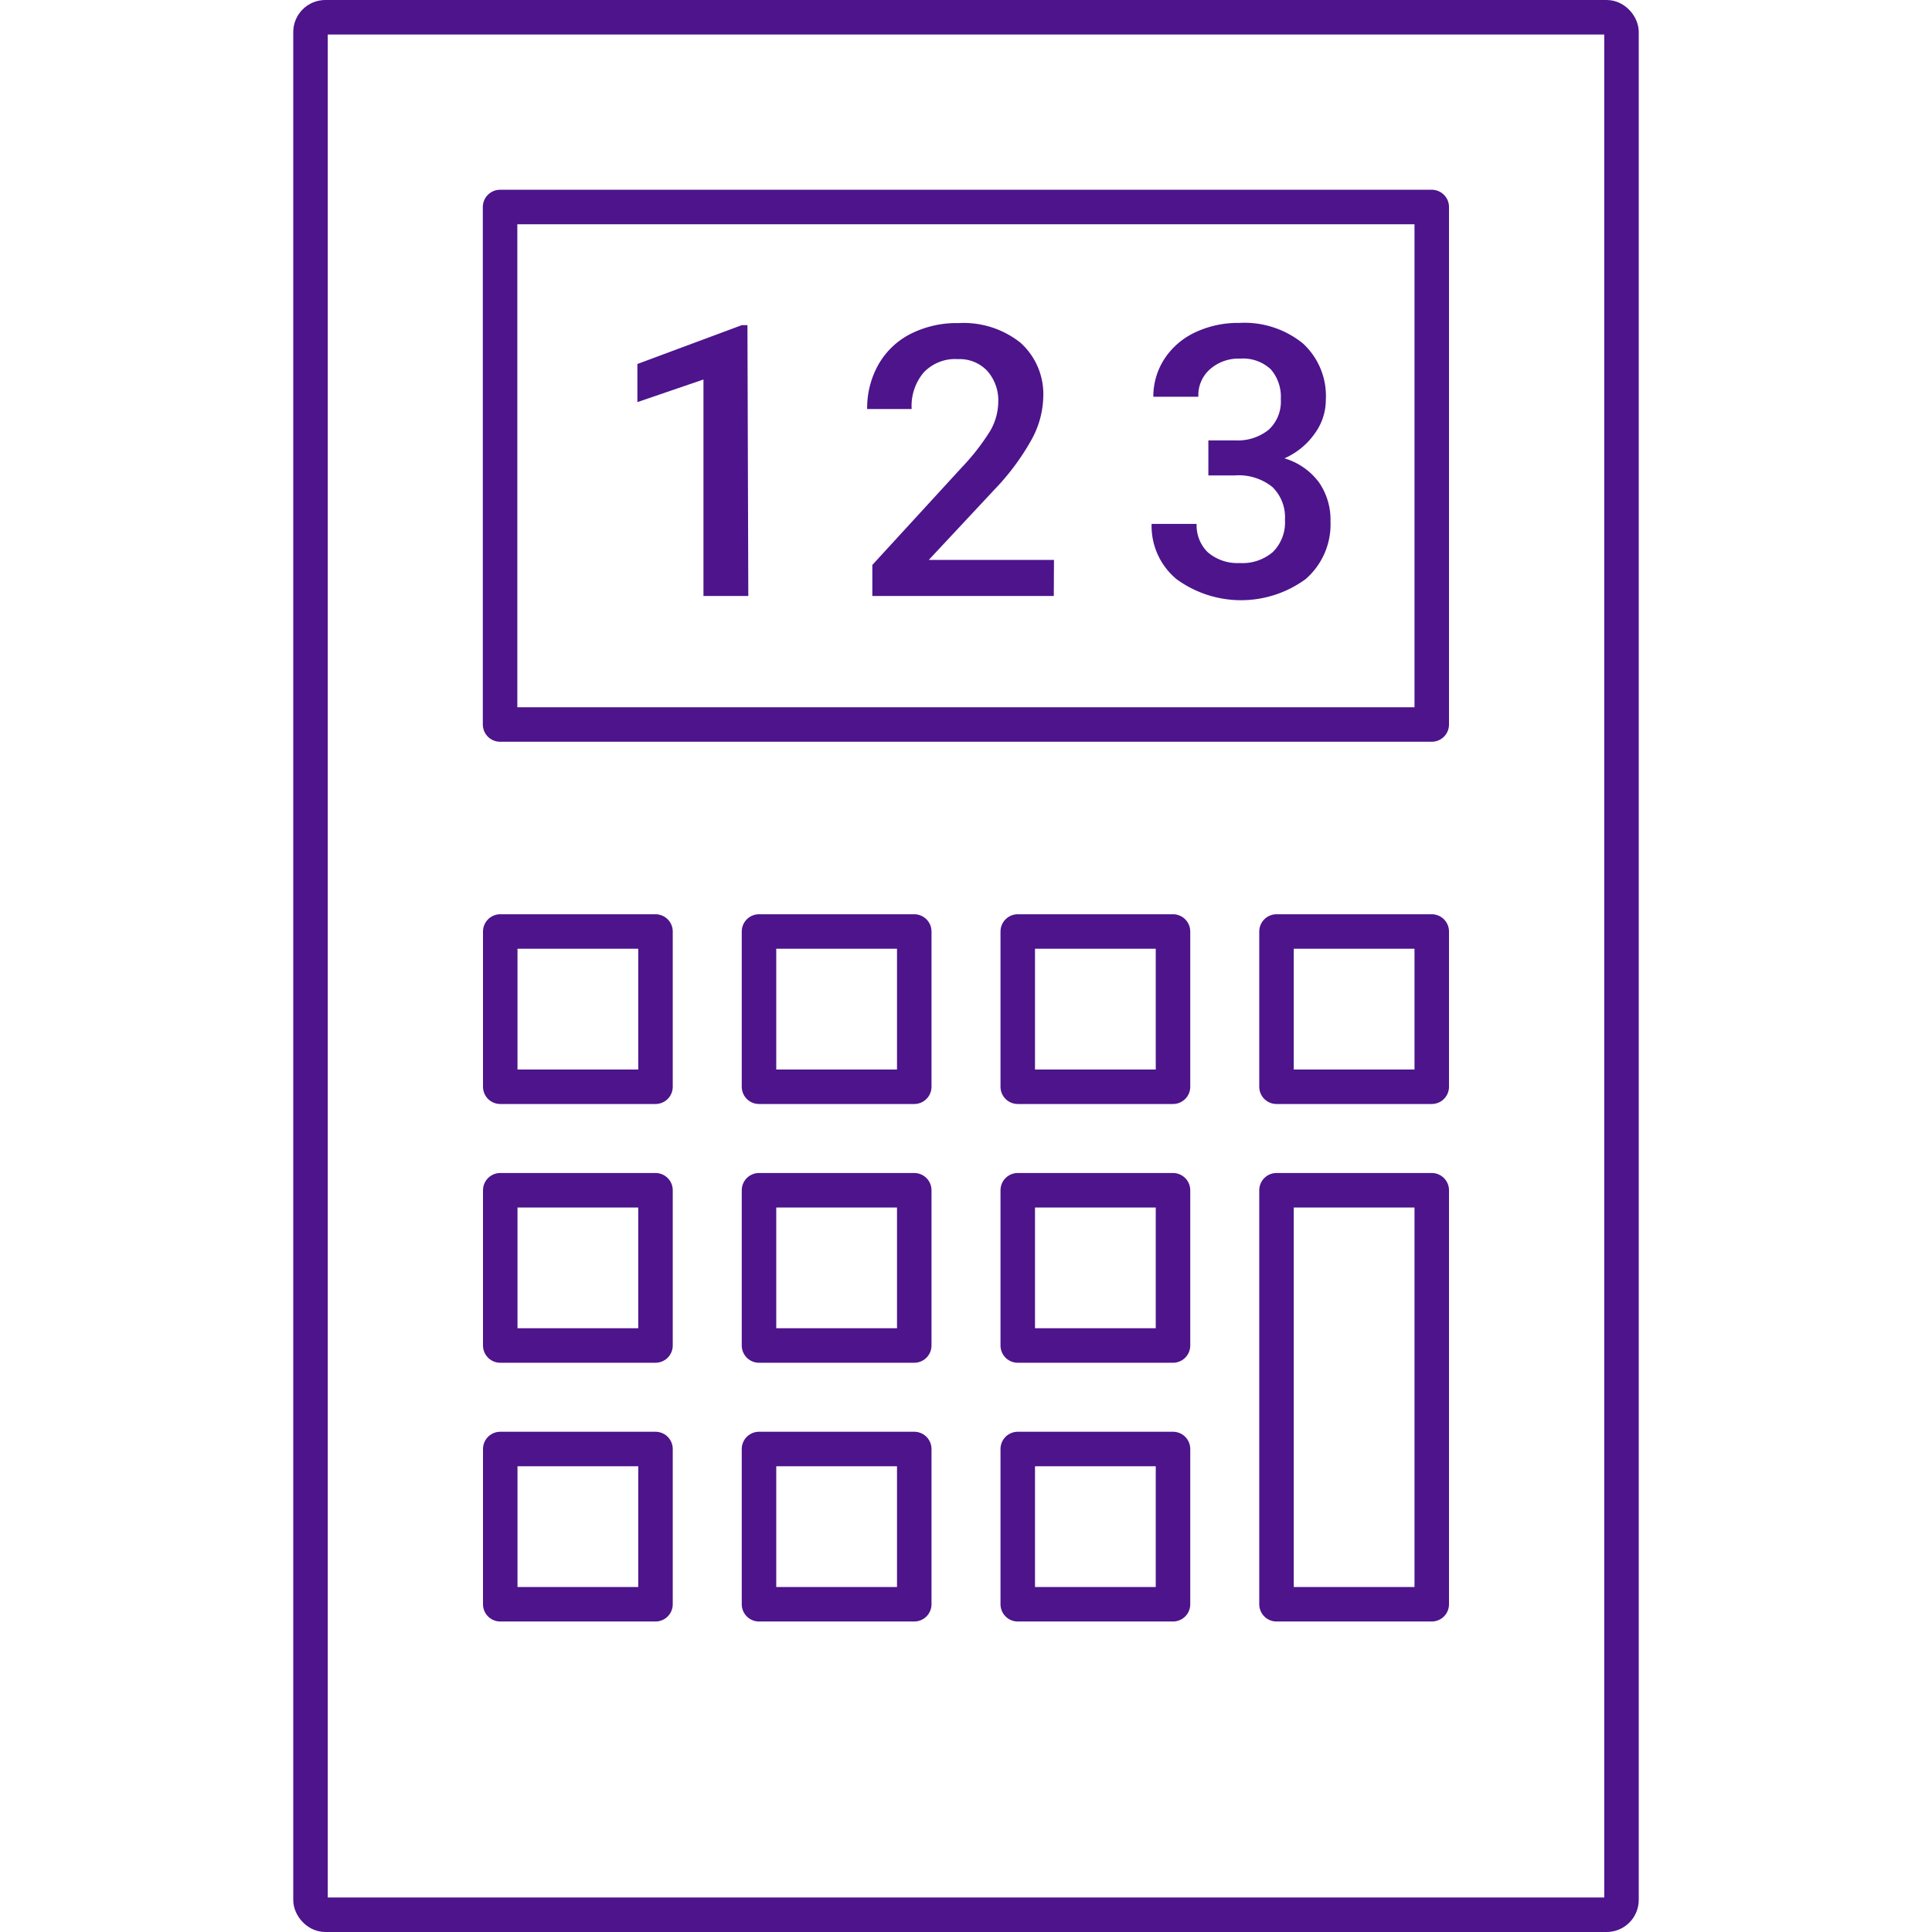 <svg xmlns="http://www.w3.org/2000/svg" viewBox="0 0 112 112"><title>rates</title>
    <defs>
        <style>
            @media screen and (max-width: 69px){
                rect, path {
                    stroke-width: 3;
                }
            }
        </style>
    </defs>
<rect x="18" y="1" width="76" height="110" rx="0.86" ry="0.86" fill="none" stroke="#4d148c" stroke-linecap="round" stroke-linejoin="round" stroke-width="2"/><rect x="28.99" y="12" width="54.01" height="30" fill="none" stroke="#4d148c" stroke-linecap="round" stroke-linejoin="round" stroke-width="2"/><rect x="29" y="54" width="9" height="9" fill="none" stroke="#4d148c" stroke-linecap="round" stroke-linejoin="round" stroke-width="2"/><rect x="44" y="54" width="9" height="9" fill="none" stroke="#4d148c" stroke-linecap="round" stroke-linejoin="round" stroke-width="2"/><rect x="59" y="54" width="9" height="9" fill="none" stroke="#4d148c" stroke-linecap="round" stroke-linejoin="round" stroke-width="2"/><rect x="74" y="54" width="9" height="9" fill="none" stroke="#4d148c" stroke-linecap="round" stroke-linejoin="round" stroke-width="2"/><rect x="29" y="69" width="9" height="9" fill="none" stroke="#4d148c" stroke-linecap="round" stroke-linejoin="round" stroke-width="2"/><rect x="44" y="69" width="9" height="9" fill="none" stroke="#4d148c" stroke-linecap="round" stroke-linejoin="round" stroke-width="2"/><rect x="59" y="69" width="9" height="9" fill="none" stroke="#4d148c" stroke-linecap="round" stroke-linejoin="round" stroke-width="2"/><rect x="74" y="69" width="9" height="24" fill="none" stroke="#4d148c" stroke-linecap="round" stroke-linejoin="round" stroke-width="2"/><rect x="29" y="84" width="9" height="9" fill="none" stroke="#4d148c" stroke-linecap="round" stroke-linejoin="round" stroke-width="2"/><rect x="44" y="84" width="9" height="9" fill="none" stroke="#4d148c" stroke-linecap="round" stroke-linejoin="round" stroke-width="2"/><rect x="59" y="84" width="9" height="9" fill="none" stroke="#4d148c" stroke-linecap="round" stroke-linejoin="round" stroke-width="2"/><path d="M43.38,34.55h-2.6V22l-3.83,1.31V21.1L43,18.85h.33Z" fill="#4d148c"/><path d="M61.09,34.55H50.57V32.75l5.21-5.68A12.93,12.93,0,0,0,57.39,25a3.4,3.4,0,0,0,.48-1.69,2.57,2.57,0,0,0-.63-1.8,2.18,2.18,0,0,0-1.69-.69,2.51,2.51,0,0,0-2,.77,3,3,0,0,0-.7,2.12H50.27a5.12,5.12,0,0,1,.65-2.57,4.48,4.48,0,0,1,1.86-1.78,5.91,5.91,0,0,1,2.79-.63,5.29,5.29,0,0,1,3.59,1.14A4,4,0,0,1,60.48,23a5.36,5.36,0,0,1-.66,2.45,13.9,13.9,0,0,1-2.16,2.92l-3.82,4.09h7.26Z" fill="#4d148c"/><path d="M70.05,25.53h1.59a2.84,2.84,0,0,0,1.91-.62,2.22,2.22,0,0,0,.7-1.77,2.43,2.43,0,0,0-.58-1.73,2.36,2.36,0,0,0-1.79-.62,2.49,2.49,0,0,0-1.73.61A2,2,0,0,0,69.47,23H66.86a4,4,0,0,1,.64-2.19,4.29,4.29,0,0,1,1.78-1.54,5.81,5.81,0,0,1,2.56-.55,5.38,5.38,0,0,1,3.68,1.18,4.13,4.13,0,0,1,1.34,3.27,3.32,3.32,0,0,1-.67,2,4.2,4.2,0,0,1-1.73,1.4,3.85,3.85,0,0,1,2,1.39,3.8,3.8,0,0,1,.67,2.26,4.2,4.2,0,0,1-1.44,3.35,6.34,6.34,0,0,1-7.49,0,4,4,0,0,1-1.44-3.2h2.61A2.18,2.18,0,0,0,70,32a2.63,2.63,0,0,0,1.86.64A2.71,2.71,0,0,0,73.79,32a2.42,2.42,0,0,0,.7-1.87,2.44,2.44,0,0,0-.73-1.9,3.12,3.12,0,0,0-2.17-.67H70.05Z" fill="#4d148c"/>
</svg>
